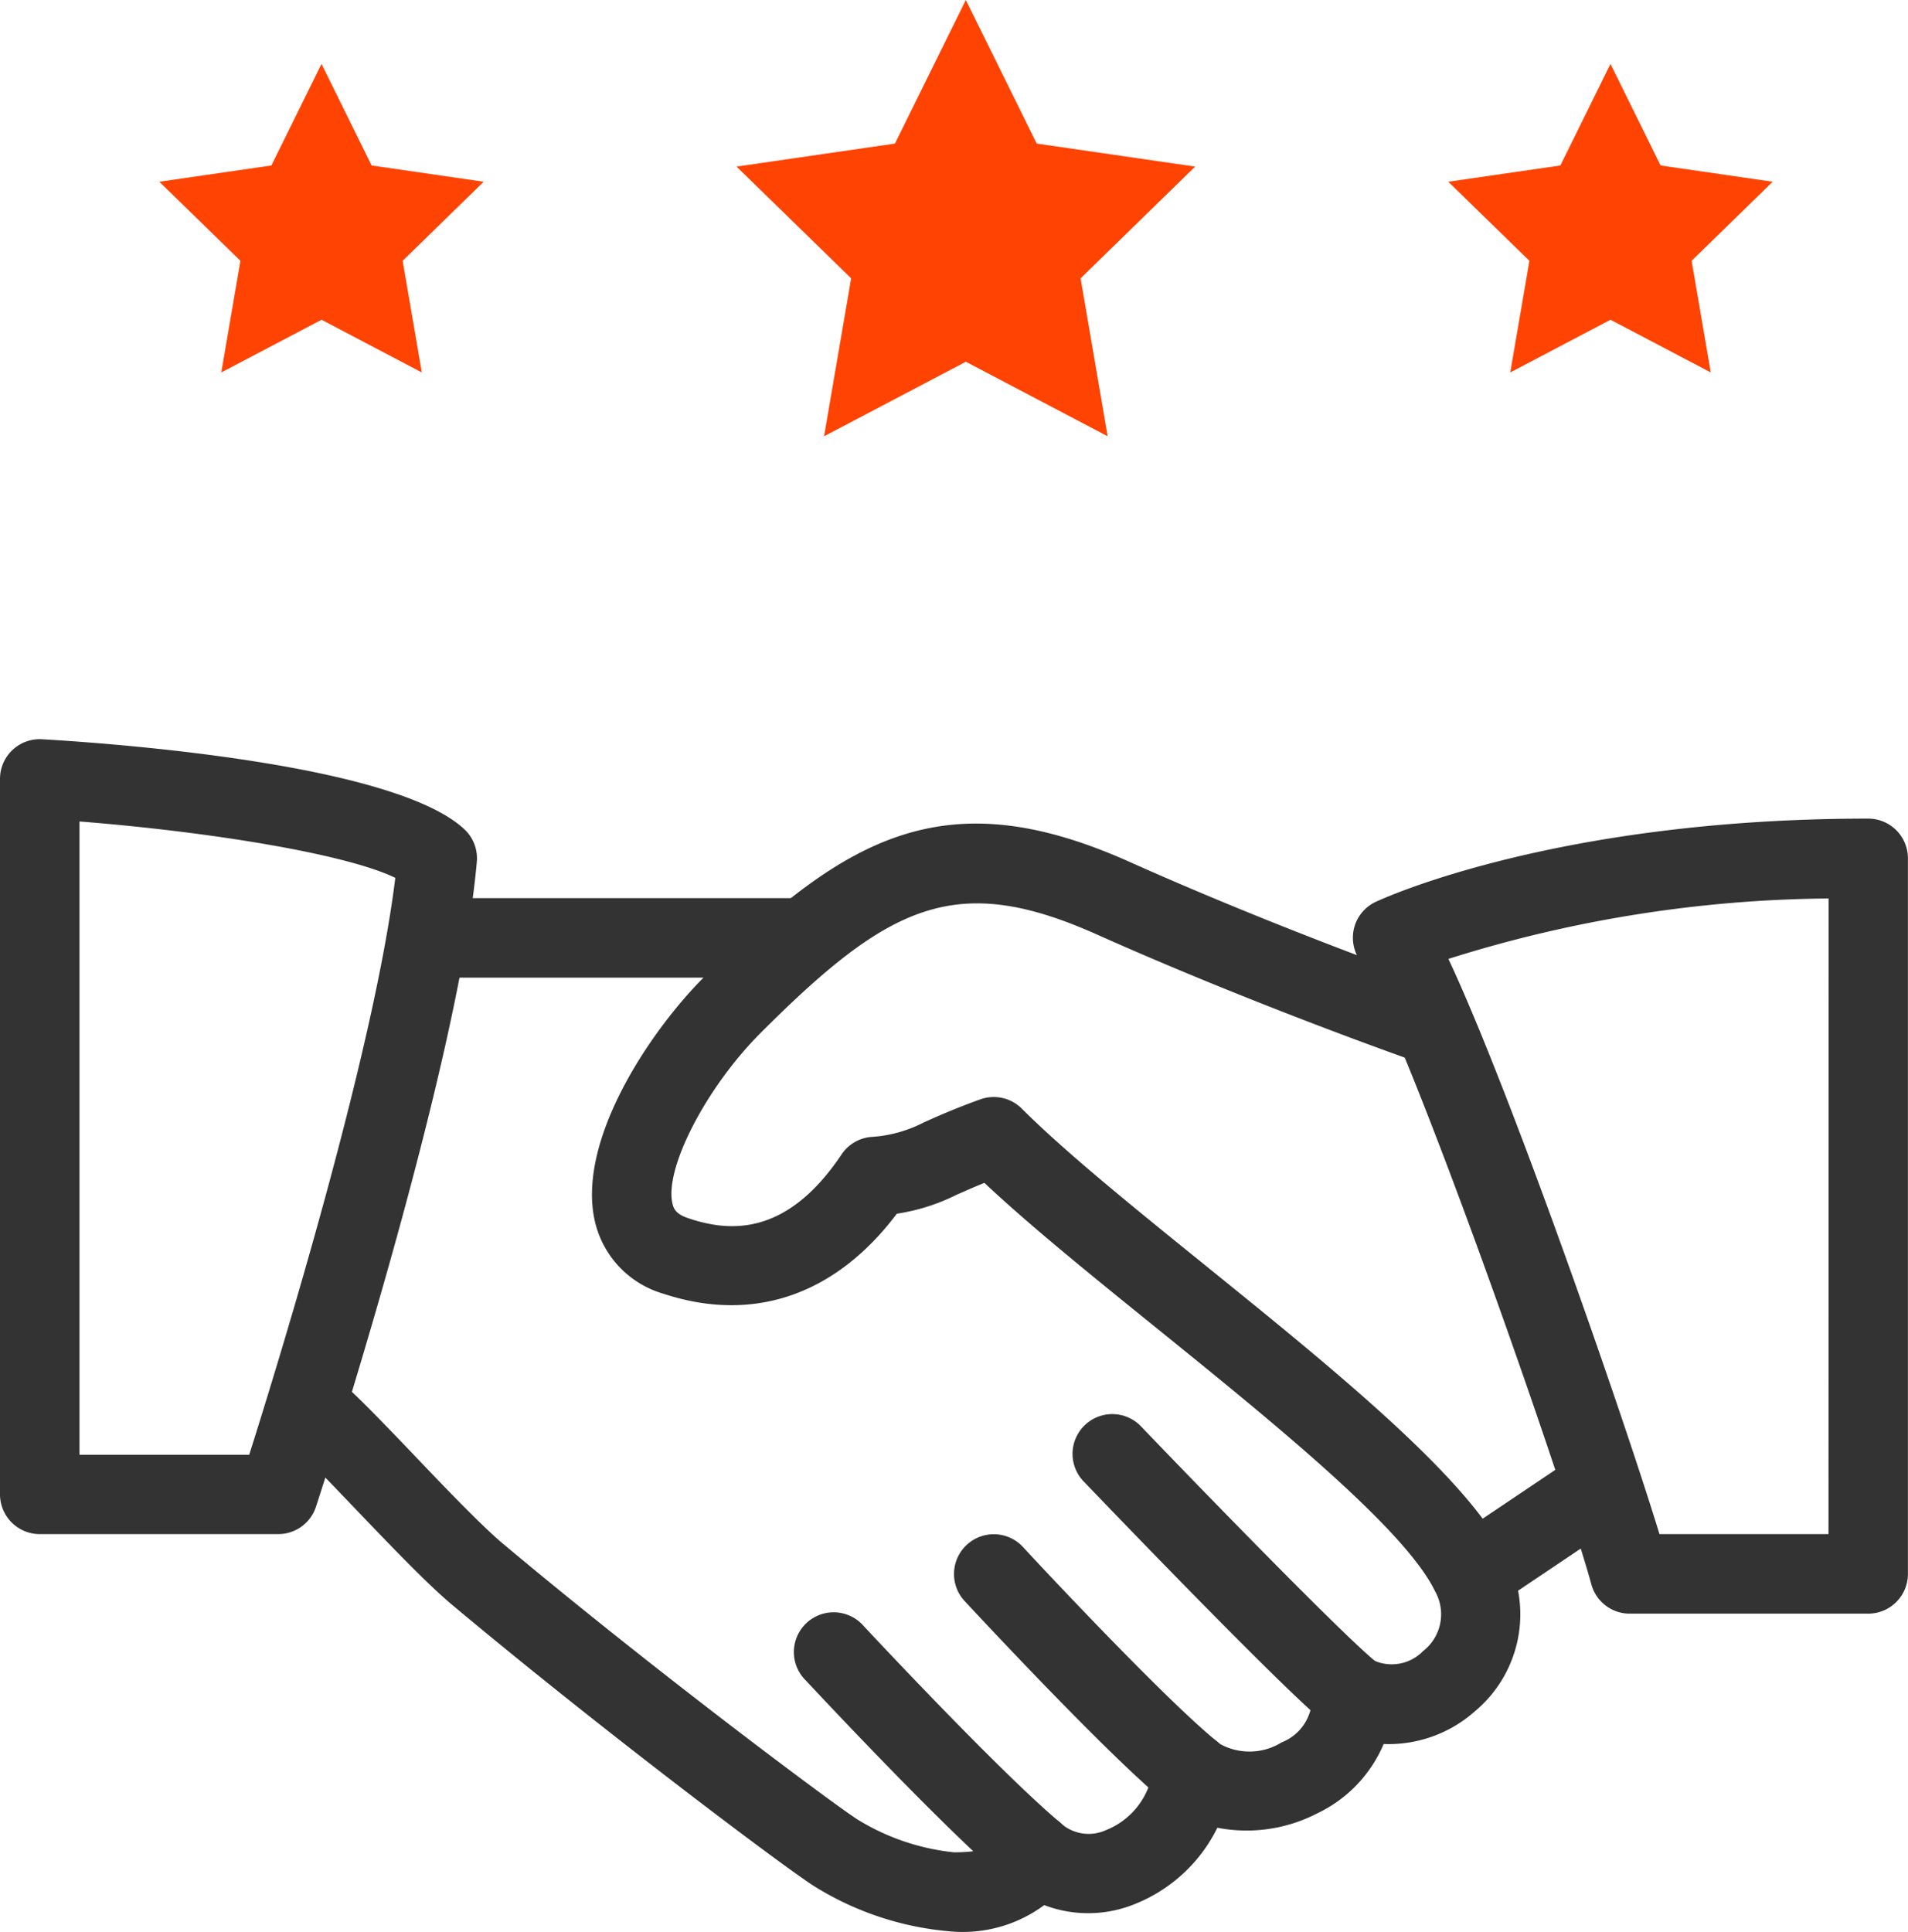 <svg xmlns="http://www.w3.org/2000/svg" width="59.21" height="59.938" viewBox="0 0 59.21 59.938">
  <g id="caring_ic" transform="translate(-282.395 -767.561)">
    <g id="fame" transform="translate(276 737.837)">
      <g id="Group_133" data-name="Group 133" transform="translate(29.257 29.724)">
        <g id="Group_132" data-name="Group 132">
          <path id="Path_789" data-name="Path 789" d="M220,80.509l-4.916-.714-2.2-4.455-2.2,4.455-4.916.714,3.557,3.467-.84,4.9,4.4-2.312,4.4,2.312-.84-4.9Z" transform="translate(-205.774 -75.34)" fill="#ff4302"/>
        </g>
      </g>
    </g>
    <g id="fame-2" data-name="fame" transform="translate(298.082 739.816)">
      <g id="Group_133-2" data-name="Group 133" transform="translate(29.257 29.724)">
        <g id="Group_132-2" data-name="Group 132">
          <path id="Path_789-2" data-name="Path 789" d="M215.84,79l-3.478-.505-1.555-3.151-1.555,3.151L205.774,79l2.517,2.453-.594,3.464,3.111-1.635,3.111,1.635-.594-3.464Z" transform="translate(-205.774 -75.34)" fill="#ff4302"/>
        </g>
      </g>
    </g>
    <g id="fame-3" data-name="fame" transform="translate(258.082 739.816)">
      <g id="Group_133-3" data-name="Group 133" transform="translate(29.257 29.724)">
        <g id="Group_132-3" data-name="Group 132">
          <path id="Path_789-3" data-name="Path 789" d="M215.84,79l-3.478-.505-1.555-3.151-1.555,3.151L205.774,79l2.517,2.453-.594,3.464,3.111-1.635,3.111,1.635-.594-3.464Z" transform="translate(-205.774 -75.34)" fill="#ff4302"/>
        </g>
      </g>
    </g>
    <g id="hand-shake_1_" data-name="hand-shake(1)" transform="translate(282.395 694.49)">
      <g id="Group_286" data-name="Group 286" transform="translate(8.632 98.623)">
        <g id="Group_285" data-name="Group 285" transform="translate(0 0)">
          <path id="Path_818" data-name="Path 818" d="M112.762,141.412c-1.162-2.423-5.319-5.785-9.335-9.035-2.24-1.811-4.357-3.523-5.706-4.872a1.233,1.233,0,0,0-1.29-.289c-.831.3-1.345.533-1.749.713a4.079,4.079,0,0,1-1.655.454,1.233,1.233,0,0,0-.9.54c-1.744,2.608-3.55,2.386-4.757,1.981-.385-.128-.454-.294-.491-.451-.259-1.083,1.041-3.6,2.726-5.289,4.009-4.011,6.076-5.016,10.443-3.064,4.954,2.215,9.918,3.95,9.967,3.967a1.234,1.234,0,0,0,.812-2.331c-.049-.017-4.914-1.717-9.77-3.891-5.657-2.529-8.761-.864-13.194,3.572-1.687,1.687-3.979,5.1-3.387,7.606a3.051,3.051,0,0,0,2.119,2.223c2.8.923,5.346.039,7.246-2.482a6.228,6.228,0,0,0,1.853-.587c.232-.1.5-.224.864-.37,1.411,1.325,3.316,2.867,5.321,4.488,3.627,2.933,7.739,6.259,8.664,8.183a1.445,1.445,0,0,1-.368,1.853,1.359,1.359,0,0,1-1.52.3,1.233,1.233,0,0,0-1.927,1.147,1.49,1.49,0,0,1-.945,1.389,1.893,1.893,0,0,1-1.922.044,1.233,1.233,0,0,0-2.07.787,2.344,2.344,0,0,1-1.456,1.89,1.3,1.3,0,0,1-1.416-.22,1.248,1.248,0,0,0-1.127-.286,1.232,1.232,0,0,0-.866.777c-.047.123-.153.419-1.308.419a7.1,7.1,0,0,1-3.022-1.034c-.866-.57-6.3-4.621-10.986-8.548-.659-.555-1.8-1.744-2.805-2.8-.893-.933-1.71-1.779-2.129-2.134a1.234,1.234,0,1,0-1.594,1.885c.382.323,1.123,1.105,1.939,1.956,1.1,1.15,2.238,2.339,3,2.98,4.594,3.846,10.115,8,11.215,8.721a9.464,9.464,0,0,0,4.379,1.436,4.246,4.246,0,0,0,2.8-.824,3.84,3.84,0,0,0,2.805-.03,4.859,4.859,0,0,0,2.568-2.371,4.77,4.77,0,0,0,3.1-.446,4.186,4.186,0,0,0,2.06-2.151,4.034,4.034,0,0,0,2.83-1.014A3.922,3.922,0,0,0,112.762,141.412Z" transform="translate(-74.642 -118.658)" fill="#333"/>
        </g>
      </g>
      <g id="Group_288" data-name="Group 288" transform="translate(12.335 100.937)">
        <g id="Group_287" data-name="Group 287" transform="translate(0 0)">
          <path id="Path_819" data-name="Path 819" d="M119,138.663H107.9a1.234,1.234,0,0,0,0,2.467H119a1.234,1.234,0,1,0,0-2.467Z" transform="translate(-106.666 -138.663)" fill="#333"/>
        </g>
      </g>
      <g id="Group_290" data-name="Group 290" transform="translate(44.501 118.204)">
        <g id="Group_289" data-name="Group 289" transform="translate(0 0)">
          <path id="Path_820" data-name="Path 820" d="M390.675,288.525a1.23,1.23,0,0,0-1.712-.336l-3.607,2.423a1.234,1.234,0,0,0,1.377,2.048l3.607-2.423A1.235,1.235,0,0,0,390.675,288.525Z" transform="translate(-384.811 -287.977)" fill="#333"/>
        </g>
      </g>
      <g id="Group_292" data-name="Group 292" transform="translate(33.307 116.971)">
        <g id="Group_291" data-name="Group 291" transform="translate(0 0)">
          <path id="Path_821" data-name="Path 821" d="M297.416,284.984c-.883-.7-4.833-4.739-7.275-7.285a1.234,1.234,0,1,0-1.781,1.707c.634.661,6.227,6.491,7.527,7.517a1.229,1.229,0,0,0,.762.264,1.246,1.246,0,0,0,.972-.471A1.233,1.233,0,0,0,297.416,284.984Z" transform="translate(-288.015 -277.317)" fill="#333"/>
        </g>
      </g>
      <g id="Group_294" data-name="Group 294" transform="translate(29.606 120.674)">
        <g id="Group_293" data-name="Group 293" transform="translate(0 0)">
          <path id="Path_822" data-name="Path 822" d="M264.178,315.775c-1.478-1.182-5.191-5.127-6.03-6.039a1.234,1.234,0,1,0-1.818,1.67c.044.047,4.475,4.831,6.306,6.3a1.234,1.234,0,0,0,1.542-1.927Z" transform="translate(-256.005 -309.337)" fill="#333"/>
        </g>
      </g>
      <g id="Group_296" data-name="Group 296" transform="translate(24.672 123.138)">
        <g id="Group_295" data-name="Group 295" transform="translate(0 0)">
          <path id="Path_823" data-name="Path 823" d="M221.54,337.1c-1.759-1.483-5.358-5.314-6.062-6.067a1.234,1.234,0,1,0-1.8,1.685c1.012,1.083,4.456,4.734,6.274,6.269a1.234,1.234,0,1,0,1.591-1.887Z" transform="translate(-213.343 -330.644)" fill="#333"/>
        </g>
      </g>
      <g id="Group_298" data-name="Group 298" transform="translate(0 96.003)">
        <g id="Group_297" data-name="Group 297" transform="translate(0 0)">
          <path id="Path_824" data-name="Path 824" d="M14.418,98.808c-2.114-2-10.569-2.652-13.11-2.8A1.232,1.232,0,0,0,0,97.236v22.2a1.234,1.234,0,0,0,1.234,1.234h7.4a1.232,1.232,0,0,0,1.172-.851c.18-.553,4.431-13.6,4.991-20.013A1.227,1.227,0,0,0,14.418,98.808Zm-6.683,19.4H2.467V98.559c3.965.313,8.243.994,9.8,1.749C11.61,105.711,8.652,115.31,7.734,118.207Z" transform="translate(0 -96.003)" fill="#333"/>
        </g>
      </g>
      <g id="Group_300" data-name="Group 300" transform="translate(41.984 98.47)">
        <g id="Group_299" data-name="Group 299">
          <path id="Path_825" data-name="Path 825" d="M379.038,117.33c-9.686,0-15.059,2.479-15.284,2.583a1.227,1.227,0,0,0-.659.767,1.244,1.244,0,0,0,.136,1c1.525,2.455,6.3,16.088,7.216,19.413a1.233,1.233,0,0,0,1.189.905h7.4a1.234,1.234,0,0,0,1.234-1.234v-22.2A1.232,1.232,0,0,0,379.038,117.33Zm-1.233,22.2H372.56c-1.169-3.809-4.623-13.742-6.55-17.847a40.176,40.176,0,0,1,11.8-1.875Z" transform="translate(-363.046 -117.33)" fill="#333"/>
        </g>
      </g>
    </g>
  </g>
</svg>
